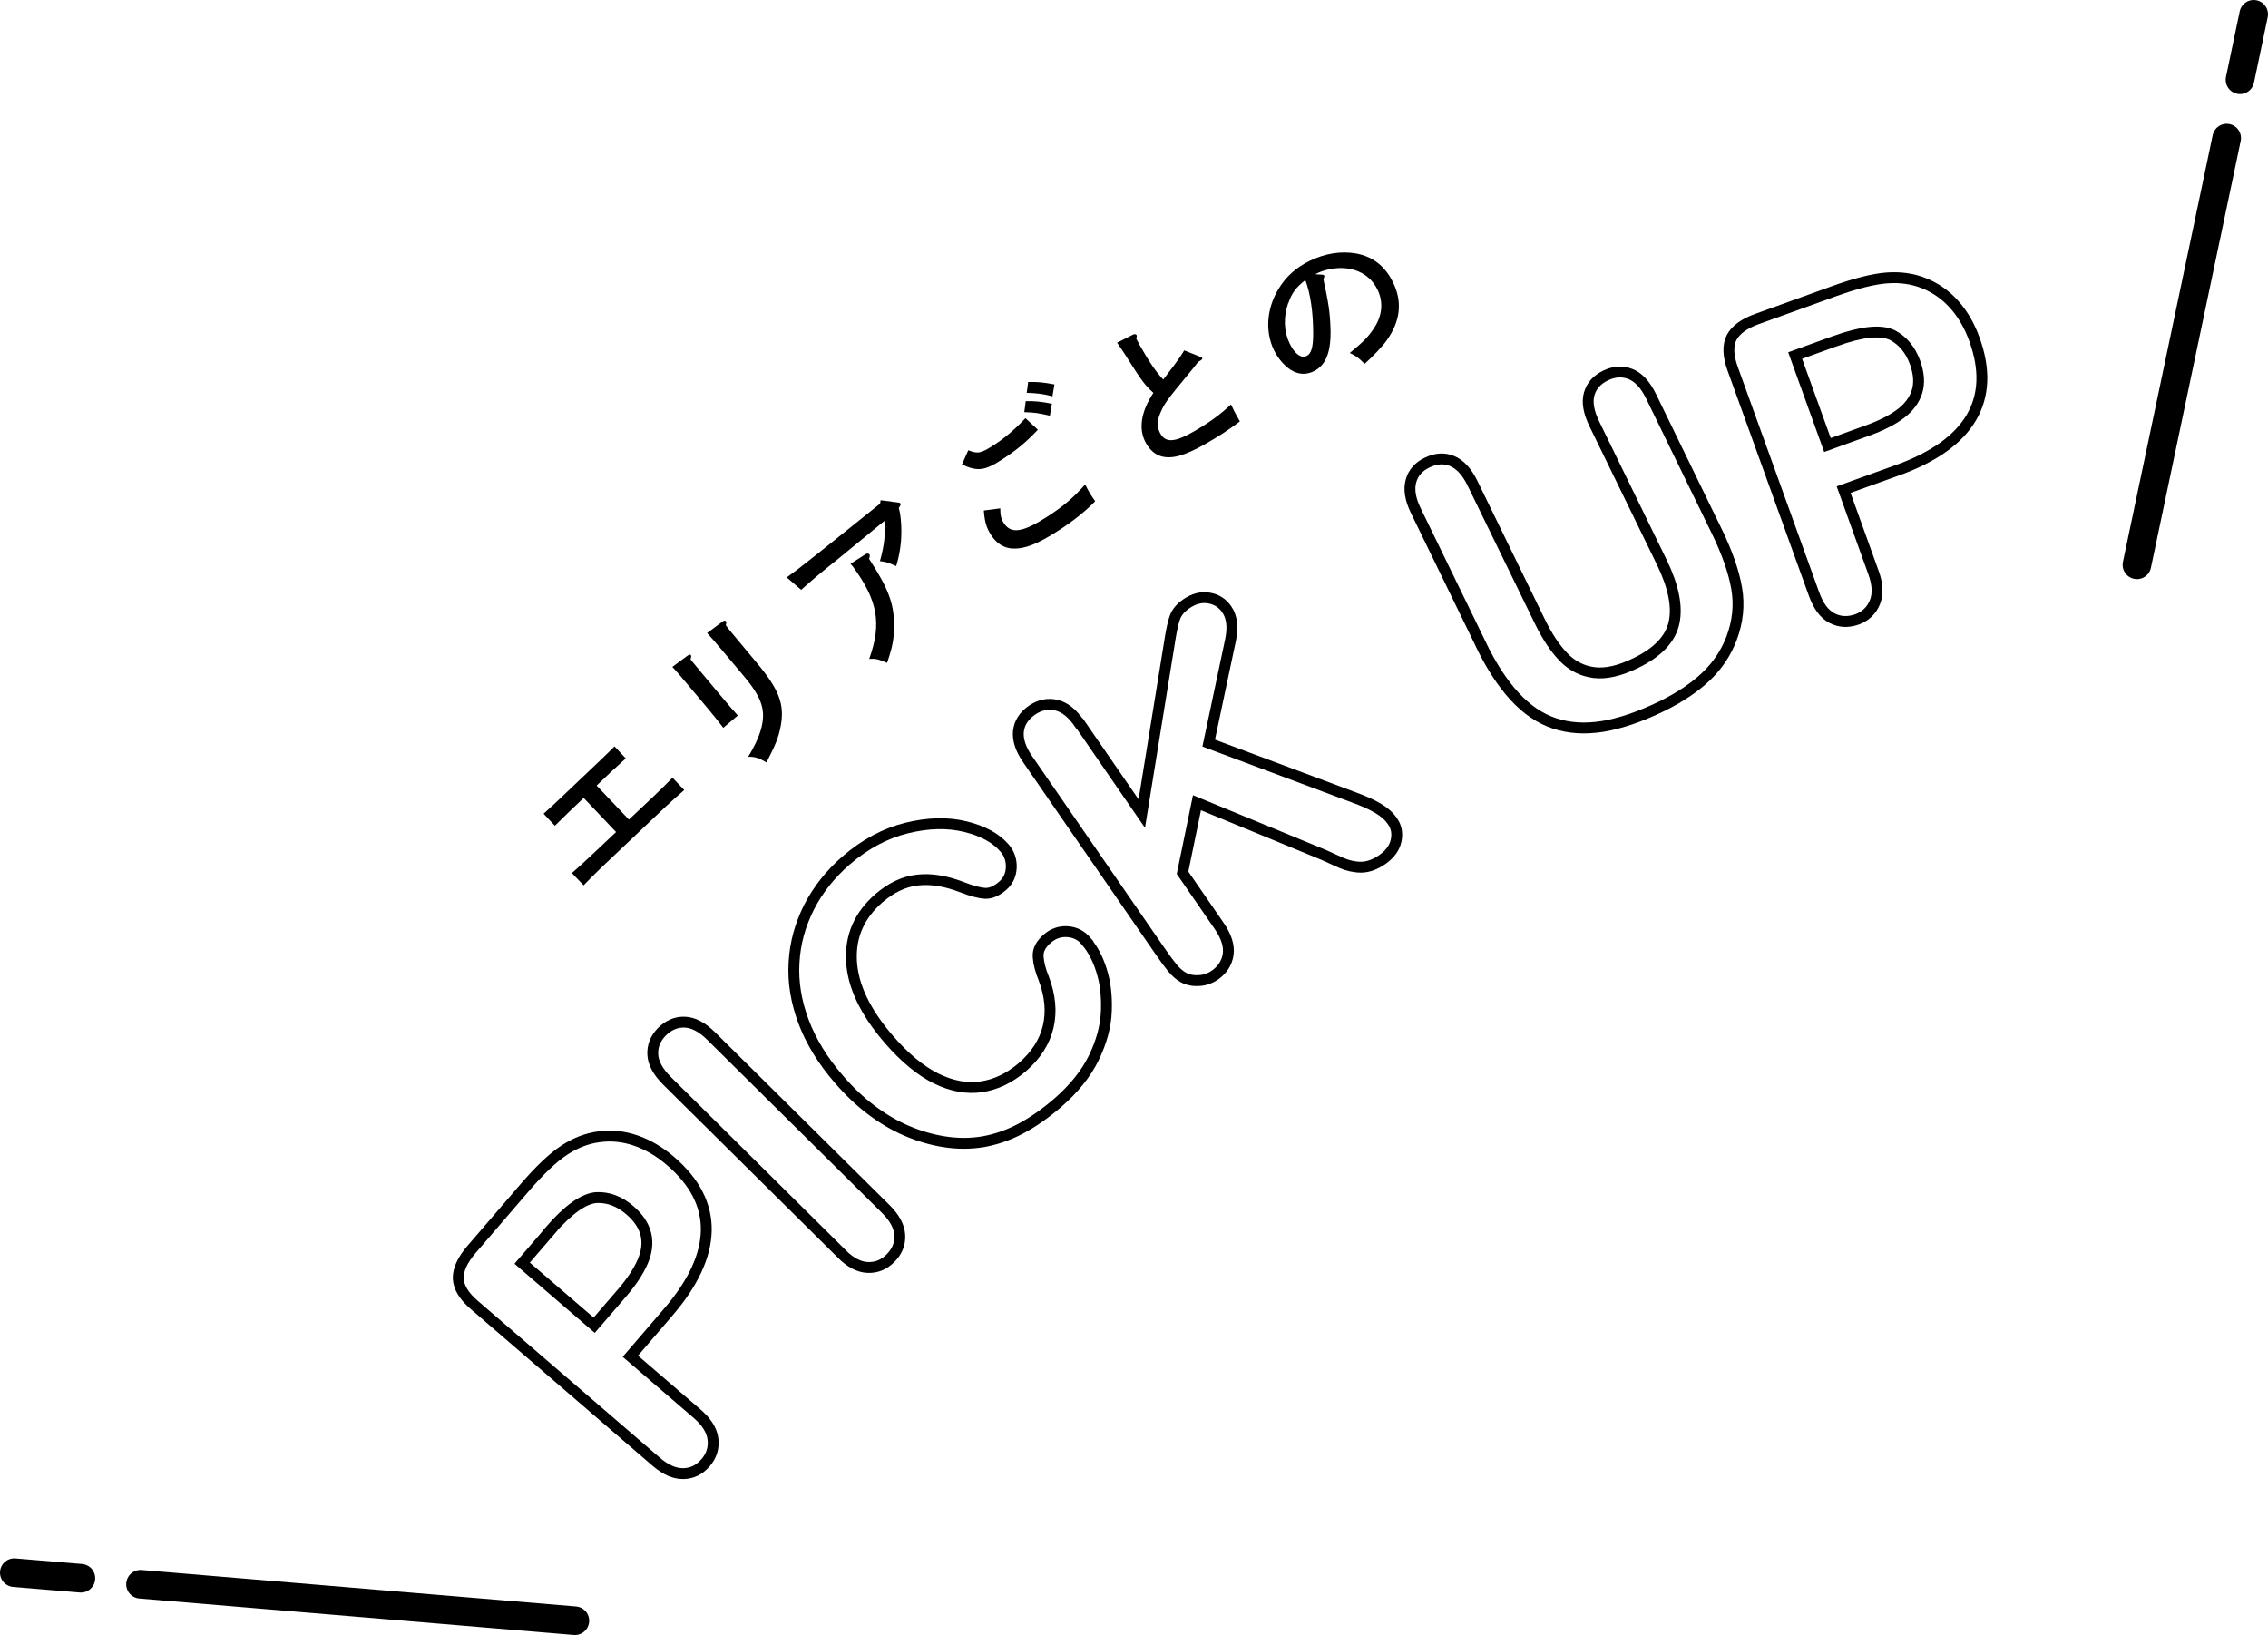 <?xml version="1.0" encoding="UTF-8"?><svg id="_レイヤー_2" xmlns="http://www.w3.org/2000/svg" viewBox="0 0 158.67 114.37"><defs><style>.cls-1{stroke-linecap:round;stroke-width:2px;}.cls-1,.cls-2{fill:none;stroke:#000;stroke-miterlimit:10;}.cls-2{stroke-width:.76px;}</style></defs><g id="_レイヤー_1-2"><path d="M40.83,55.82l-1.03.98c-.27.26-.73.71-.98.96l-.79-.84c.26-.23.69-.63,1.01-.93l2.97-2.82c.31-.3.74-.71.98-.96l.79.84c-.26.23-.74.67-1.01.92l-1.03.98,2.26,2.38,1.75-1.65c.38-.36.96-.93,1.3-1.28l.82.86c-.37.32-.98.86-1.36,1.22l-4.4,4.17c-.42.4-.95.93-1.28,1.28l-.82-.86c.36-.31.92-.82,1.34-1.22l1.75-1.65-2.26-2.38Z"/><path d="M48.11,45.86c.1-.08.18-.09.22-.04.04.05.04.12-.02.31q.21.25.82.99l1.4,1.67c.51.61.84.99,1.09,1.26l-1.02.86c-.23-.31-.56-.72-1.04-1.3l-1.4-1.67c-.58-.69-.9-1.06-1.12-1.29l1.08-.8ZM52.94,46.36c1.55,1.85,1.95,2.88,1.69,4.37-.15.83-.39,1.42-1.01,2.6-.54-.32-.84-.41-1.28-.39.54-.88.87-1.65.99-2.32.2-1.09-.13-1.95-1.31-3.35l-1.43-1.7c-.56-.66-.9-1.06-1.12-1.29l1.08-.8c.1-.07.18-.09.23-.03.04.04.04.12,0,.29q.19.27.81,1l1.35,1.62Z"/><path d="M55.04,40.39l.81-.6c.27-.2,1.31-1.03,2.09-1.65l3.63-2.91.04-.24,1.21.16c.1,0,.15.03.18.08q.05.07-.12.3c.16.55.22,1.48.15,2.37-.05.55-.14,1.06-.33,1.7-.59-.26-.68-.29-1.14-.35.31-1.1.4-1.93.31-2.81l-3.18,2.61c-1.4,1.12-1.79,1.45-2.64,2.21l-1.01-.87ZM60.58,38.75c.08-.04.19-.04.24.02.05.06.04.14-.02.32,1.33,2.04,1.73,3.09,1.75,4.55.02.75-.08,1.44-.3,2.14-.08.27-.15.47-.19.59-.6-.26-.81-.31-1.25-.28.89-2.48.6-4.09-1.15-6.47-.04-.05-.08-.09-.16-.18l1.08-.69Z"/><path d="M67.75,31.5c.67.26.88.22,1.83-.4.72-.46,1.47-1.11,2.16-1.85l.87.81c-.87.92-1.52,1.45-2.61,2.15-1.1.71-1.64.78-2.7.28l.44-.99ZM69.98,35.56c0,.48.06.74.24,1.02.51.79,1.32.68,3.08-.46,1.09-.71,1.77-1.28,2.62-2.23.18.37.28.54.42.76.08.12.14.21.28.41-.63.66-1.51,1.37-2.55,2.04-1.5.97-2.38,1.31-3.24,1.27-.59-.03-1.12-.36-1.49-.94-.32-.5-.45-.9-.51-1.72l1.15-.15ZM71.76,28.06c.63-.01,1.07.03,1.83.18l-.14.84c-.74-.18-1.09-.23-1.79-.25l.1-.76ZM71.94,26.72c.64-.02,1.07.03,1.83.17l-.14.83c-.74-.18-1.08-.22-1.8-.24l.1-.76Z"/><path d="M79.71,24.1c.67,1.19,1.19,1.95,1.67,2.45.41-.55.67-.88.76-1q.47-.63.71-1.04l1.1.44c.1.05.14.05.15.08.04.08-.01.14-.27.28-.28.36-.51.64-.66.82-1.56,1.89-1.7,2.07-2.01,2.8-.22.49-.21,1.01.02,1.4.37.65.99.62,2.29-.12,1.09-.62,1.9-1.21,2.65-1.92.2.42.21.47.62,1.19-.84.63-1.46,1.03-2.42,1.58-.75.43-1.36.69-1.85.83-1.05.27-1.8-.01-2.3-.9-.54-.95-.36-2.17.52-3.51-.63-.59-.75-.74-1.93-2.6-.17-.27-.3-.46-.61-.91l1.13-.57c.09-.04.19-.03.23.03.03.06.03.14-.02.26l.23.41Z"/><path d="M92.46,19.21c.1,0,.16.02.18.06.03.06,0,.15-.06.24.37,1.71.46,2.31.5,3.43.06,1.66-.31,2.61-1.17,3.03-.56.27-1.09.23-1.63-.11-.48-.33-.88-.8-1.16-1.38-.62-1.28-.51-2.9.32-4.26.51-.86,1.23-1.51,2.2-1.98,1.09-.53,2.19-.69,3.24-.51,1.17.22,2.03.89,2.58,2.03.66,1.35.52,2.69-.44,4.04-.3.43-.94,1.1-1.55,1.65-.45-.44-.59-.55-1.04-.76.95-.78,1.29-1.12,1.69-1.73.59-.88.67-1.82.26-2.68-.51-1.06-1.57-1.62-2.87-1.52-.46.04-.96.16-1.29.32l-.21.1.44.03ZM90.12,21.2c-.34.98-.3,2,.1,2.82.35.73.81,1.07,1.19.88.33-.16.46-.62.46-1.56,0-1.53-.2-2.83-.55-3.75-.65.51-.96.92-1.19,1.62Z"/><path class="cls-2" d="M46.73,91.81l-2.63,3.06,4.67,4.02c.67.58,1.04,1.17,1.11,1.78.07.61-.1,1.16-.51,1.64-.43.5-.95.76-1.56.77s-1.24-.26-1.9-.83l-12.71-10.95c-.74-.63-1.11-1.25-1.14-1.86-.02-.61.28-1.28.91-2.02l3.69-4.29c1.09-1.27,2.03-2.16,2.81-2.67.77-.51,1.58-.83,2.44-.94.86-.12,1.71-.03,2.56.26.85.29,1.67.77,2.46,1.45,1.68,1.45,2.51,3.06,2.48,4.84s-.92,3.7-2.68,5.74ZM38.47,86.11l-1.94,2.25,5.04,4.34,1.94-2.25c.68-.79,1.16-1.52,1.45-2.19.29-.67.37-1.31.23-1.91-.14-.6-.51-1.16-1.12-1.69-.73-.63-1.5-.92-2.33-.89-.9.06-1.99.84-3.28,2.33Z"/><path class="cls-2" d="M58.86,87.68l-12.19-12.07c-.63-.63-.97-1.24-1-1.84-.03-.6.18-1.13.63-1.59.47-.47,1-.7,1.6-.68.6.02,1.22.34,1.86.98l12.19,12.07c.64.63.97,1.25,1,1.86s-.19,1.14-.66,1.61c-.45.45-.97.66-1.58.64s-1.23-.35-1.86-.98Z"/><path class="cls-2" d="M75.98,65.84c.45.52.82,1.2,1.08,2.04.27.83.38,1.78.34,2.85s-.34,2.16-.88,3.27c-.54,1.11-1.39,2.16-2.53,3.15-.87.75-1.73,1.35-2.58,1.8-.85.45-1.72.75-2.6.91-.88.15-1.81.16-2.79,0-.88-.14-1.75-.4-2.61-.77-.86-.37-1.68-.86-2.46-1.45-.78-.59-1.53-1.3-2.23-2.11-1.15-1.32-1.98-2.68-2.5-4.06-.52-1.38-.75-2.76-.67-4.12.07-1.37.43-2.66,1.05-3.89.63-1.23,1.49-2.31,2.58-3.26,1.33-1.15,2.75-1.91,4.25-2.28,1.5-.37,2.87-.4,4.1-.1s2.15.8,2.75,1.5c.33.38.49.84.47,1.36s-.22.95-.6,1.28c-.43.37-.83.54-1.22.53-.39-.02-.93-.16-1.62-.43-1.14-.44-2.18-.61-3.12-.5-.94.1-1.84.53-2.7,1.27-1.37,1.19-2.01,2.65-1.92,4.39.09,1.74.96,3.57,2.62,5.49,1.11,1.28,2.21,2.19,3.3,2.73,1.1.54,2.15.73,3.17.58,1.02-.15,1.97-.61,2.86-1.37.96-.83,1.56-1.77,1.81-2.82.25-1.05.15-2.18-.31-3.39-.23-.56-.36-1.06-.39-1.52s.19-.88.66-1.28c.4-.34.86-.5,1.38-.47.52.03.97.25,1.32.66Z"/><path class="cls-2" d="M75.55,50.63l4.33,6.28,2-12.35c.1-.59.2-1.06.33-1.4s.38-.64.78-.92c.52-.36,1.05-.5,1.58-.41s.95.35,1.25.79c.37.53.45,1.24.27,2.14l-1.53,7.22,10.11,3.78c.71.26,1.28.51,1.72.77s.79.56,1.03.92c.28.4.36.85.25,1.36-.11.51-.44.95-.97,1.32-.5.35-.99.52-1.46.53-.47,0-.93-.1-1.4-.3-.47-.21-.89-.4-1.26-.57l-8.84-3.64-1.01,4.9,2.55,3.7c.52.75.73,1.42.64,2.02-.09.6-.41,1.08-.94,1.45-.31.21-.66.34-1.06.37-.4.03-.77-.03-1.12-.21-.27-.15-.52-.37-.76-.65-.23-.28-.55-.71-.94-1.28l-9.19-13.32c-.51-.73-.72-1.39-.66-1.98.07-.59.38-1.07.93-1.46.55-.38,1.11-.5,1.7-.37.59.13,1.14.56,1.65,1.31Z"/><path class="cls-2" d="M103.63,45.13l-4.58-9.41c-.39-.8-.5-1.49-.34-2.07s.54-1.01,1.13-1.29c.61-.3,1.2-.34,1.75-.11.55.23,1.03.74,1.42,1.54l4.69,9.62c.53,1.1,1.1,1.95,1.7,2.57.6.61,1.31.97,2.13,1.07.82.1,1.79-.12,2.91-.67,1.55-.75,2.44-1.7,2.68-2.84.24-1.14-.05-2.54-.86-4.21l-4.73-9.7c-.39-.81-.51-1.5-.35-2.07.16-.57.54-1,1.14-1.29.6-.29,1.18-.33,1.74-.11.56.22,1.04.73,1.44,1.54l4.58,9.41c.75,1.53,1.22,2.88,1.42,4.05s.08,2.34-.37,3.52c-.39,1.01-.98,1.89-1.78,2.65s-1.83,1.45-3.09,2.07c-1.5.73-2.88,1.2-4.12,1.41-1.24.2-2.37.13-3.39-.21s-1.94-.97-2.78-1.88c-.84-.91-1.62-2.1-2.34-3.58Z"/><path class="cls-2" d="M132.78,32.88l-3.8,1.37,2.09,5.8c.3.83.33,1.53.09,2.1-.24.57-.65.96-1.25,1.18-.62.22-1.2.19-1.74-.09s-.95-.84-1.25-1.66l-5.7-15.78c-.33-.91-.35-1.64-.08-2.18.28-.54.87-.98,1.79-1.31l5.32-1.92c1.57-.57,2.83-.88,3.76-.95.92-.07,1.79.05,2.59.37.8.32,1.51.81,2.11,1.48.6.67,1.08,1.49,1.43,2.47.75,2.09.68,3.9-.22,5.44-.9,1.54-2.62,2.77-5.16,3.69ZM128.38,23.86l-2.79,1.01,2.26,6.26,2.79-1.01c.98-.35,1.76-.75,2.34-1.19.58-.44.96-.96,1.14-1.55s.13-1.26-.14-2.02c-.33-.9-.86-1.54-1.59-1.92-.81-.39-2.15-.25-4,.42Z"/><line class="cls-1" x1="40.22" y1="113.37" x2="9.83" y2="110.82"/><line class="cls-1" x1="5.66" y1="110.4" x2="1" y2="110.01"/><line class="cls-1" x1="149.5" y1="39.51" x2="155.78" y2="9.66"/><line class="cls-1" x1="156.71" y1="5.58" x2="157.67" y2="1"/></g></svg>